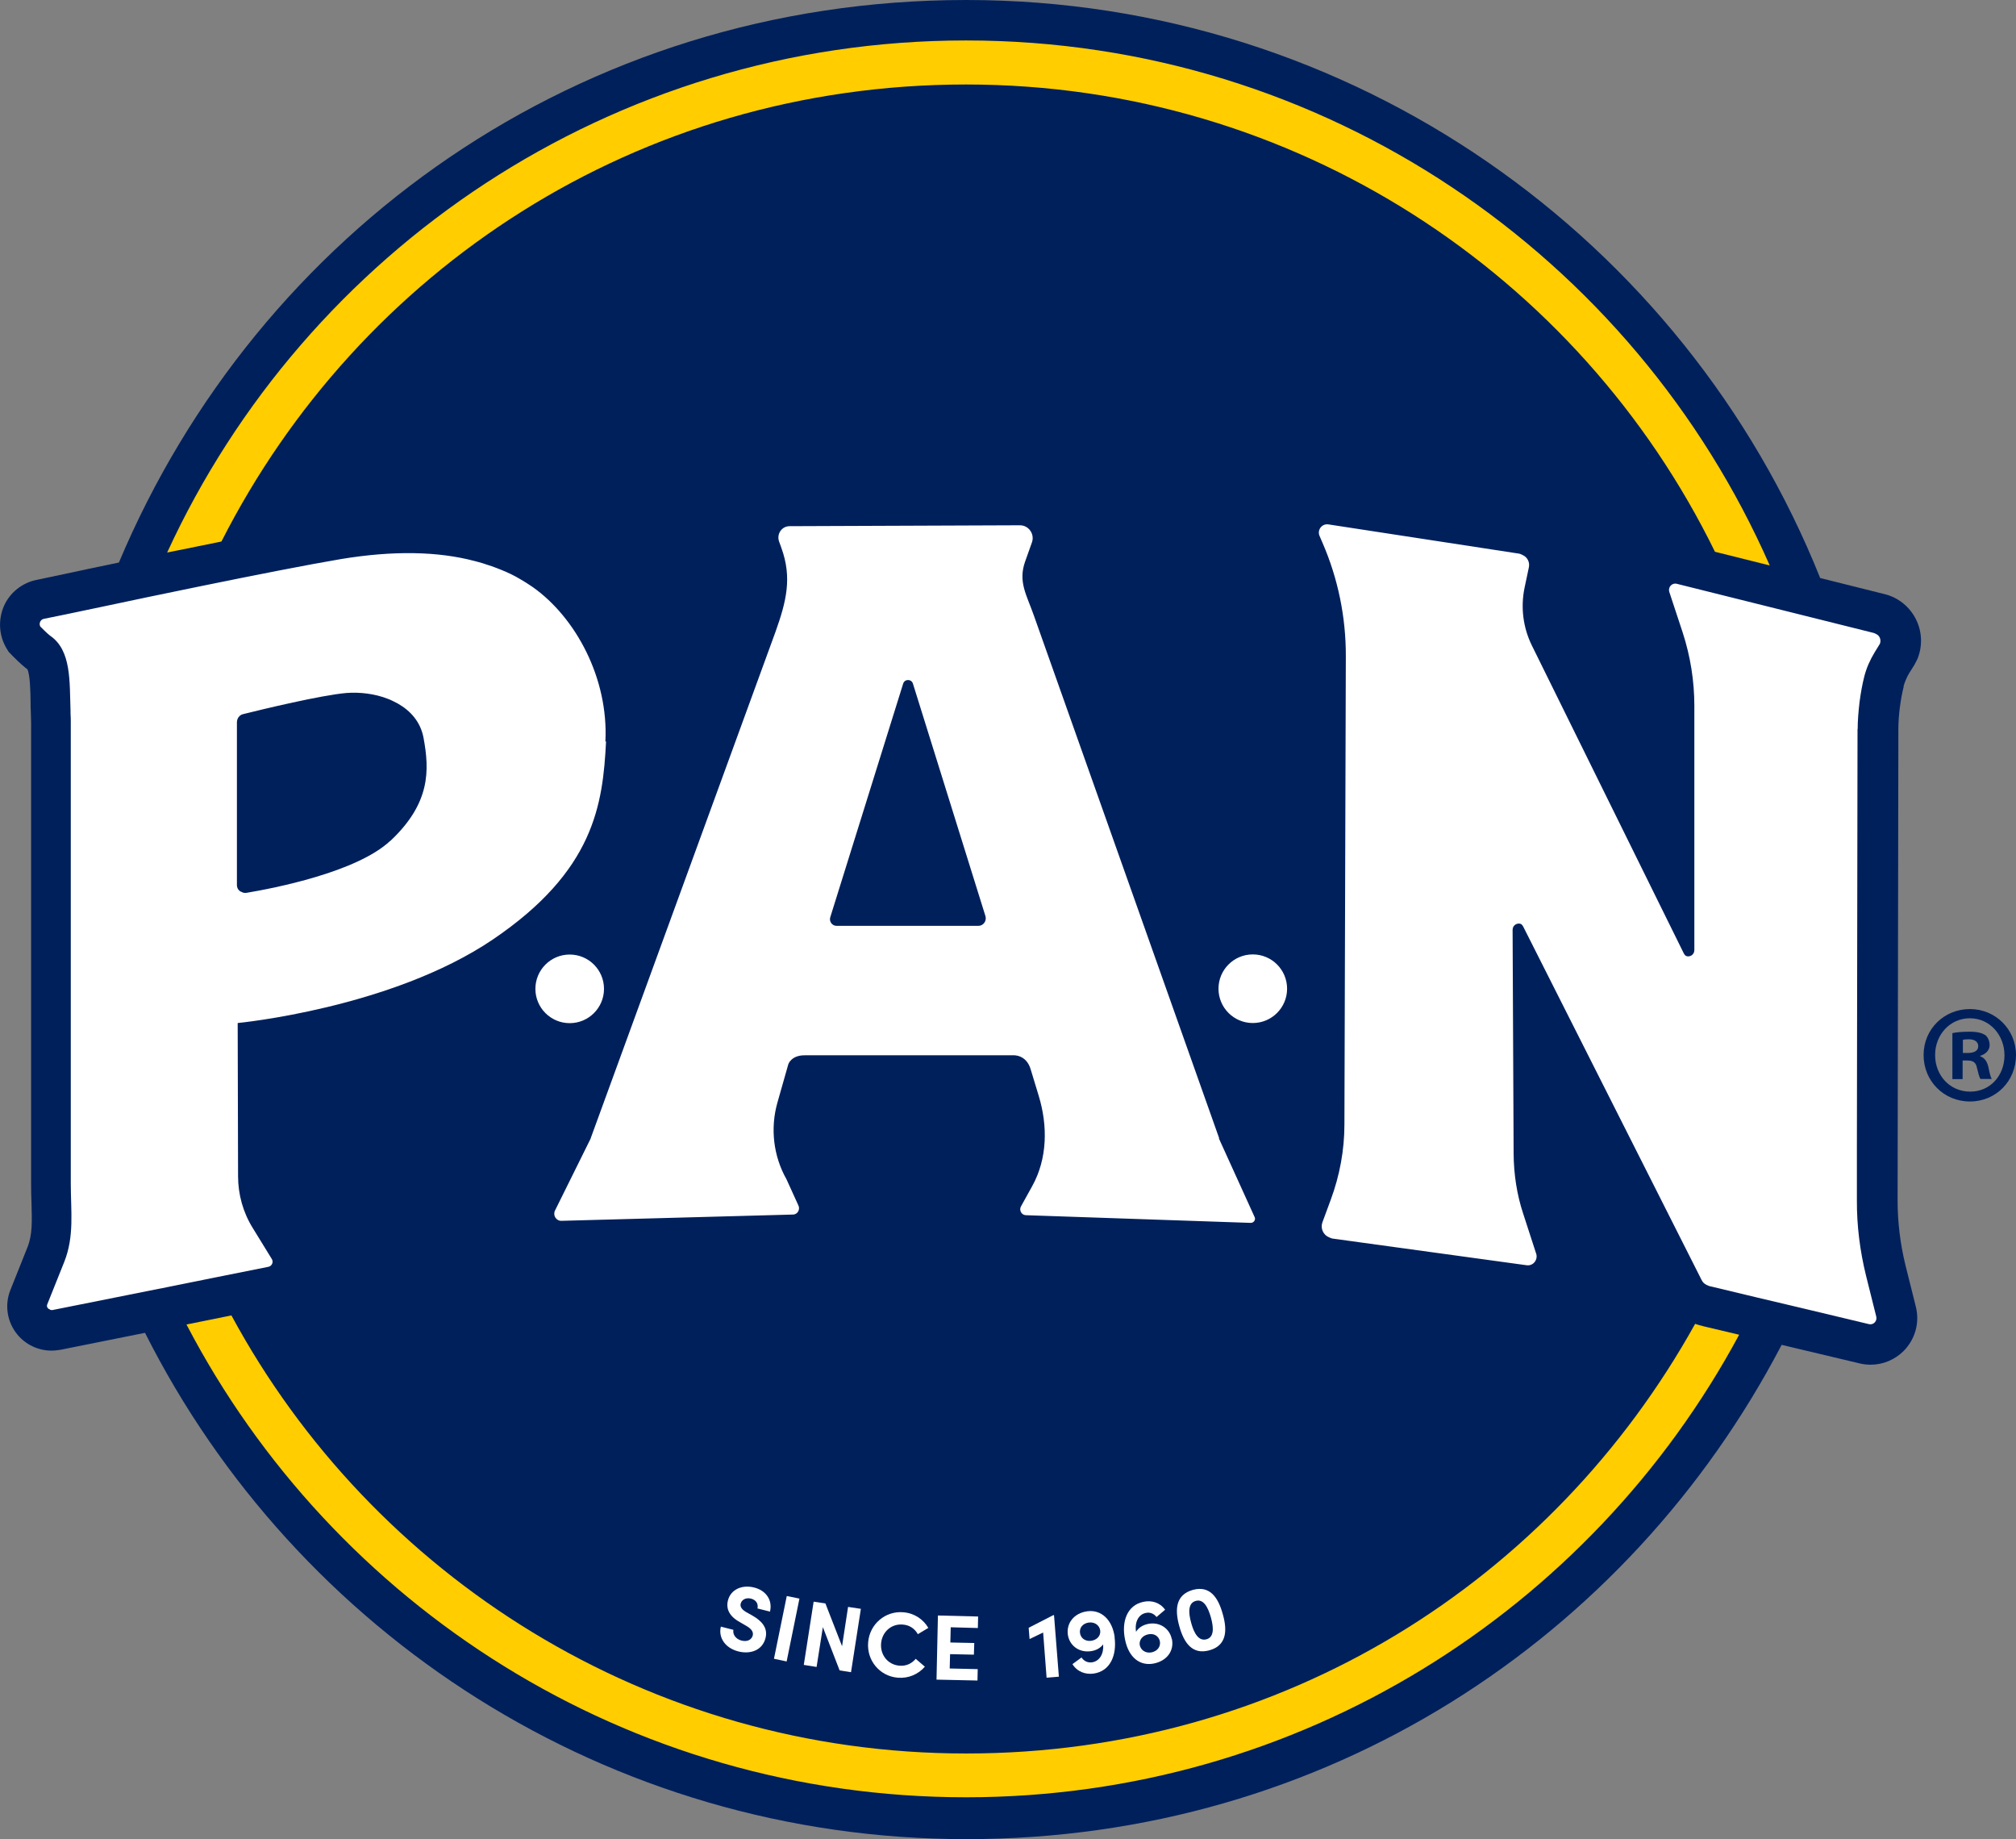 <svg xmlns="http://www.w3.org/2000/svg" id="Layer_1" data-name="Layer 1" width="157.51" height="143.65" viewBox="0 0 157.51 143.65"><rect x="0" y="0" width="157.51" height="143.65" fill="#808080" stroke="none"/><defs><style>      .cls-1 {        fill: #00205c;      }      .cls-2 {        fill: #fff;      }      .cls-3 {        fill: #ffcd00;      }    </style></defs><path class="cls-1" d="m148.72,53.62c.1-.34.24-.69.44-1.03l.42-.67.23-.45c.41-1.01.37-2.15-.13-3.12-.49-.97-1.38-1.68-2.43-1.94l-5.04-1.26C131.62,18.69,105.73,0,75.49,0S20.16,18.12,9.29,43.94c-1.64.34-3.13.65-4.31.91l-2.14.45c-1.1.23-2.05.97-2.52,2.01-.46,1.03-.42,2.24.13,3.23l.22.37.3.31c.67.68,1.01.94,1.17,1.06.21.42.24,1.74.25,2.54,0,.28,0,.57.02.84,0,.28.02.56.02.8v36.03c0,.5.01.99.03,1.46.04,1.46.08,2.51-.32,3.49l-1.33,3.33c-.47,1.18-.25,2.52.56,3.49.66.79,1.64,1.24,2.64,1.24.23,0,.46-.03.69-.06l6.63-1.33c11.81,23.46,36.11,39.55,64.18,39.55s51.71-15.67,63.69-38.61l6.1,1.45c.28.07.58.1.86.1.95,0,1.88-.38,2.58-1.08.9-.92,1.26-2.21.94-3.47l-.8-3.2c-.41-1.66-.62-3.38-.62-5.09l.06-36.82c0-1.05.17-2.35.42-3.32"></path><path class="cls-3" d="m75.48,3.16c28.06,0,52.18,16.87,62.79,41.01l-4.28-1.07C123.4,21.48,101.17,6.6,75.48,6.6S28.06,21.12,17.3,42.3c-1.41.28-2.84.58-4.24.86C23.91,19.56,47.77,3.16,75.48,3.16"></path><path class="cls-3" d="m75.48,140.39c-26.49,0-49.46-14.99-60.91-36.93l3.51-.71c11.02,20.38,32.58,34.22,57.4,34.22s45.84-13.55,56.96-33.56c.21.07.44.14.7.2l2.74.65c-11.57,21.51-34.29,36.13-60.4,36.13"></path><path class="cls-2" d="m95.54,126.1c-.36-1.32-1.01-2.27-2.34-1.91-1.34.38-1.43,1.52-1.06,2.84.36,1.3,1.02,2.25,2.35,1.88,1.33-.37,1.42-1.51,1.05-2.81m-1.28,1.95c-.6.16-.96-.44-1.19-1.27-.24-.85-.24-1.57.36-1.73.59-.16.94.45,1.18,1.3.23.83.24,1.54-.35,1.7"></path><path class="cls-2" d="m91.55,128.03c-.16-.81-.93-1.37-1.86-1.18-.46.1-.75.33-.93.61-.12-.75.19-1.36.77-1.47.3-.07.62.04.83.32l.67-.57c-.41-.58-1.08-.75-1.68-.62-1.31.26-1.74,1.58-1.45,2.95.28,1.4,1.16,2.09,2.26,1.87,1.05-.22,1.59-1.03,1.4-1.92m-1.58,1.05c-.45.09-.84-.15-.93-.56-.07-.4.21-.76.67-.85.44-.09.81.13.9.54.08.42-.19.77-.64.87"></path><path class="cls-2" d="m87.09,127.88c-.18-1.34-1.03-2.16-2.13-2.02-1.05.14-1.65.93-1.53,1.82.11.82.84,1.43,1.79,1.3.45-.06.77-.27.97-.53.06.73-.28,1.32-.88,1.4-.31.04-.61-.08-.81-.38l-.71.52c.38.61,1.03.82,1.64.74,1.33-.18,1.84-1.46,1.65-2.85m-1.84.29c-.45.05-.8-.2-.86-.61-.06-.42.23-.76.7-.82.45-.05.82.21.88.62.05.42-.26.75-.72.81"></path><polygon class="cls-2" points="82.73 130.97 81.77 131.05 81.5 127.52 80.44 128.03 80.37 127.15 82.28 126.17 82.35 126.16 82.73 130.97"></polygon><polygon class="cls-2" points="74.28 127.11 74.25 128.3 76.12 128.34 76.09 129.25 74.23 129.21 74.2 130.33 76.39 130.38 76.37 131.27 73.17 131.2 73.28 126.19 76.42 126.27 76.4 127.17 74.28 127.11"></polygon><path class="cls-2" d="m71.54,129.57l.72.62c-.51.59-1.28.93-2.12.86-1.42-.12-2.44-1.36-2.31-2.78.12-1.41,1.35-2.46,2.76-2.33.85.07,1.55.55,1.94,1.22l-.82.49c-.24-.43-.64-.71-1.17-.75-.91-.08-1.62.58-1.7,1.46-.08.89.51,1.67,1.42,1.75.53.05.97-.16,1.29-.54"></path><polygon class="cls-2" points="67.26 125.67 66.49 130.62 65.6 130.48 64.29 127.1 63.8 130.21 62.8 130.05 63.57 125.11 64.49 125.25 65.79 128.59 66.26 125.52 67.26 125.67"></polygon><polygon class="cls-2" points="62.46 124.87 61.46 129.78 60.47 129.57 61.47 124.67 62.46 124.87"></polygon><path class="cls-2" d="m59.18,125.65c.08-.35-.08-.67-.51-.78-.38-.09-.72.07-.8.4-.03.11-.05.38.42.65l.5.28c.68.39,1.23.93,1.02,1.75-.24.97-1.19,1.28-2.11,1.05-1.04-.26-1.59-1.08-1.38-1.94l.98.25c-.07.36.19.73.64.84.43.11.77-.05.87-.39.07-.27-.08-.51-.47-.74l-.55-.32c-1-.55-1.03-1.24-.92-1.67.21-.87,1.1-1.26,2.03-1.03.92.22,1.48.96,1.26,1.89l-.98-.25Z"></path><path class="cls-1" d="m157.51,82.41c0,2.03-1.56,3.63-3.6,3.63s-3.62-1.6-3.62-3.63,1.61-3.59,3.62-3.59,3.6,1.6,3.6,3.59m-6.32,0c0,1.6,1.16,2.86,2.74,2.86s2.68-1.27,2.68-2.84-1.14-2.89-2.7-2.89-2.72,1.29-2.72,2.87m2.16,1.88h-.81v-3.59c.32-.07.77-.11,1.35-.11.66,0,.96.11,1.22.26.19.15.34.44.34.79,0,.39-.3.7-.73.83v.04c.34.13.53.39.64.87.11.55.17.77.26.9h-.88c-.11-.13-.17-.46-.28-.87-.07-.39-.28-.57-.73-.57h-.39v1.45Zm.02-2.04h.38c.45,0,.81-.15.81-.52,0-.33-.24-.55-.75-.55-.21,0-.36.02-.45.04v1.03Z"></path><path class="cls-2" d="m145.14,56.94c0-.64.06-1.38.15-2.13.09-.67.21-1.36.37-1.98.17-.66.45-1.29.81-1.88l.41-.67c.11-.3-.02-.63-.29-.75-.03-.02-.07-.04-.11-.05-.03-.02-.05-.03-.09-.04l-6.65-1.66-4.09-1.02-4.65-1.16c-.37-.09-.69.27-.58.63l1.05,3.18c.6,1.85.91,3.78.91,5.72v19.08c0,.38-.37.58-.65.46-.07-.04-.12-.1-.17-.19l-11.88-24.07c-.68-1.39-.88-2.96-.57-4.48l.34-1.61c.09-.42-.13-.82-.5-.97-.02-.02-.04-.03-.06-.03-.08-.05-.16-.07-.24-.08l-14.87-2.28c-.5-.07-.89.44-.68.91l.22.51c1.22,2.8,1.84,5.83,1.83,8.88l-.11,36.57c0,2.01-.37,4-1.07,5.89l-.65,1.76c-.17.47.07.98.5,1.16.02,0,.04.02.07.03.08.04.16.07.24.08l15.14,2.08c.54.08.94-.47.73-.97l-1-3.08c-.48-1.45-.73-3.05-.74-4.67l-.08-17.48c0-.38.39-.58.67-.45.06.05.11.11.15.18l13.84,27.41c.13.26.19.43.45.57.03.02.06.04.1.05,0,0,.02,0,.04.02.1.05.23.08.39.11l.12.03,3.42.82,3.26.77,5.4,1.29c.35.09.67-.24.57-.6l-.8-3.2c-.47-1.92-.72-3.88-.71-5.87v-4.12s.05-32.69.05-32.69Zm-97.84.98c.25-4.95-2.33-9.69-5.66-12.05-.09-.06-.18-.12-.27-.18-.08-.06-.18-.11-.26-.17-.16-.1-.32-.2-.48-.29-.45-.27-.93-.5-1.45-.71-.25-.1-.5-.2-.76-.29-.23-.07-.46-.15-.7-.23-.22-.07-.43-.12-.65-.18-2.84-.75-6.32-.83-10.43-.15-2.61.44-6.81,1.27-10.97,2.12-1.38.28-2.76.57-4.07.84-1.3.27-2.54.53-3.65.77-2.08.44-3.71.78-4.53.94-.27.06-.4.37-.27.6,0,0,.57.58.77.72,1.67,1.14,1.51,3.59,1.59,5.84,0,.07,0,.13,0,.19,0,0,0,.02,0,.03.02.25.02.49.02.7v36.02c0,2.18.29,4.11-.51,6.13l-1.33,3.32c-.07.16.03.33.18.38.06.06.14.07.23.06l5.86-1.17,3.21-.64,3.47-.7,4.34-.87c.27-.06.4-.37.26-.6l-1.5-2.44c-.75-1.21-1.14-2.61-1.14-4.04l-.03-11.96s11.98-1.14,19.93-6.52c7.93-5.37,8.6-10.53,8.85-15.47m-16.86,7.76c-2.63,2.46-9.14,3.71-11.23,4.06-.14.02-.28,0-.4-.08,0,0-.02,0-.02,0-.2-.09-.33-.29-.33-.53v-12.71c0-.3.2-.58.49-.64,1.52-.38,6.09-1.48,8.06-1.65,1.03-.08,2.23.05,3.28.47.12.05.25.1.36.16.13.07.26.13.39.2,1,.57,1.77,1.44,2,2.67.47,2.54.55,5.11-2.6,8.06m67.39,8.86c-1.48,0-2.68,1.2-2.68,2.68s1.2,2.68,2.68,2.68,2.68-1.2,2.68-2.68-1.2-2.68-2.68-2.68m-2.63,14.37v-.02l-14.47-40.81c-.56-1.61-1.26-2.64-.68-4.25l.52-1.46c.24-.65-.24-1.35-.93-1.35l-18,.07c-.61,0-1.03.61-.82,1.2l.18.5c.85,2.34.38,4.19-.46,6.55l-14.44,39.56s0,.01,0,.02l-2.79,5.63c-.18.37.09.81.5.8l18.09-.49c.37,0,.6-.41.41-.75l-.91-2c-1.03-1.82-1.28-3.99-.71-6l.85-2.99s.22-.71,1.29-.7c.94,0,16.31,0,16.31,0,0,0,1-.07,1.34,1.11l.62,2.04c.72,2.36.69,4.92-.51,7.08l-.87,1.57c-.17.3.04.68.38.69l17.57.6c.24,0,.41-.25.3-.46l-2.79-6.14Zm-18.81-16.6h-11.08c-.35,0-.6-.35-.49-.68l5.69-18.23c.11-.39.66-.39.77,0l5.66,18.14c.12.38-.16.77-.55.77m-29.25,4.92c0-1.48-1.2-2.68-2.68-2.68s-2.68,1.2-2.68,2.68,1.2,2.68,2.68,2.68,2.68-1.2,2.68-2.68"></path></svg>